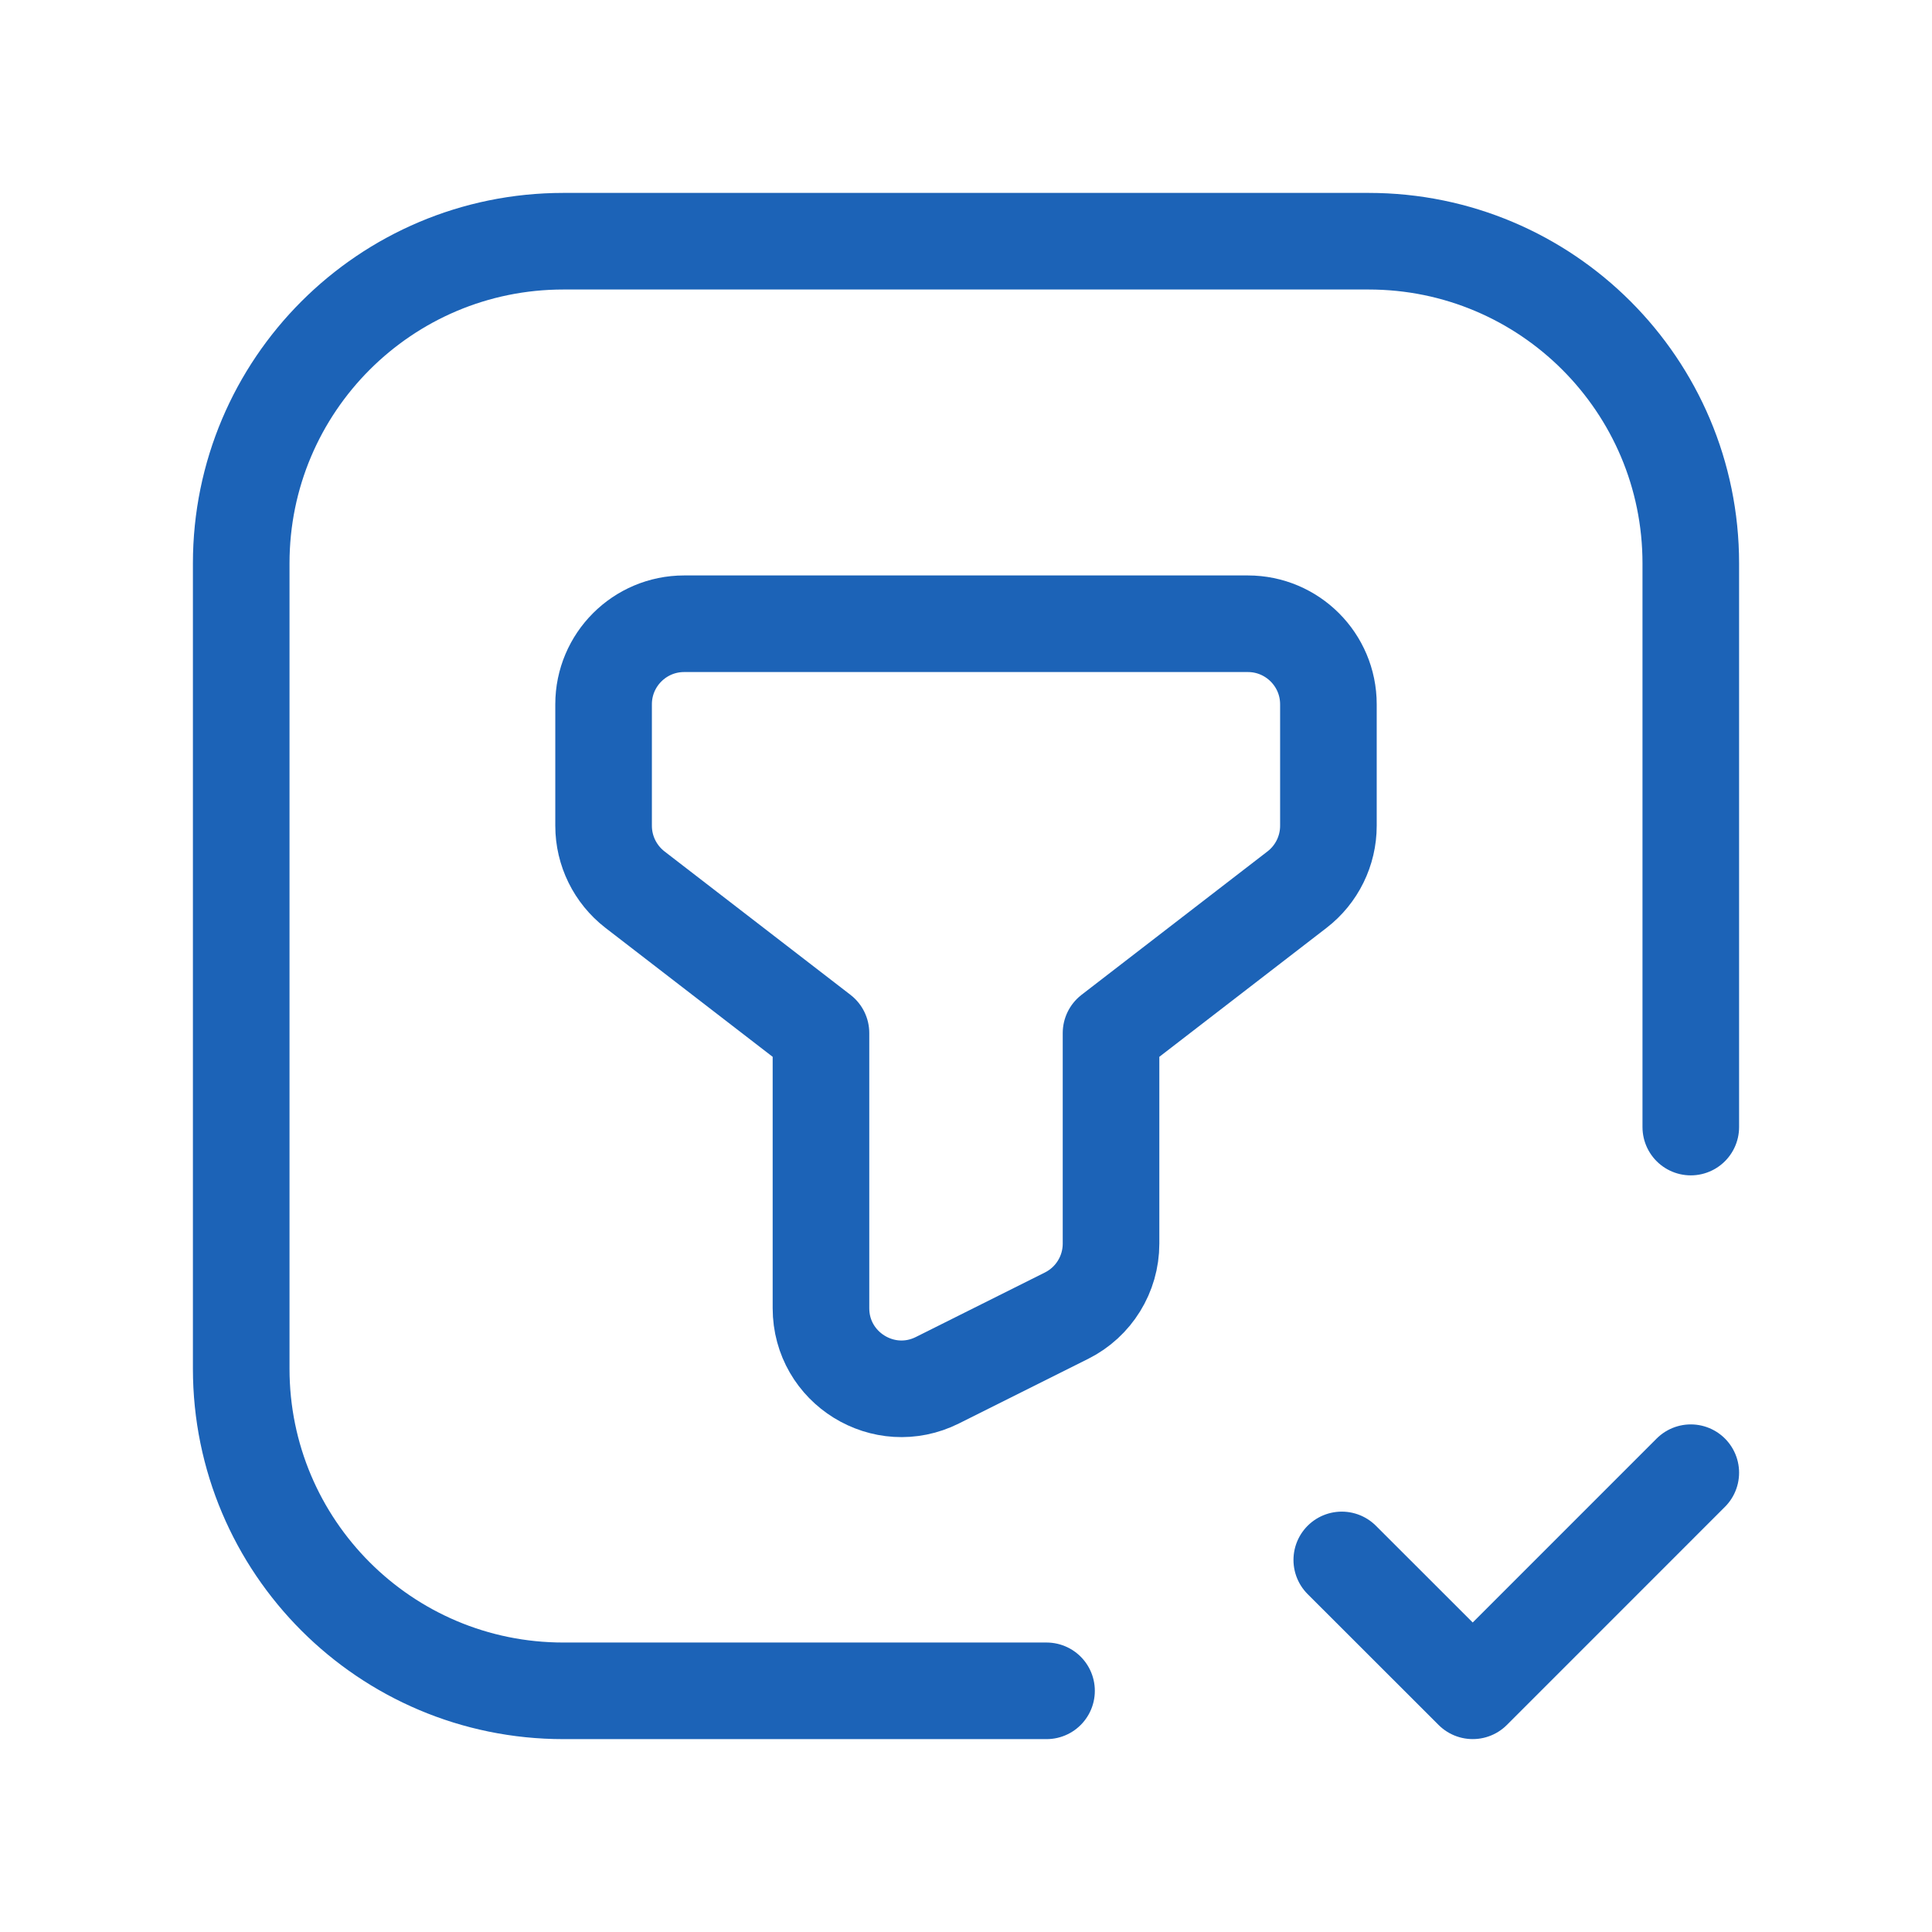 <svg xmlns="http://www.w3.org/2000/svg" width="60px" height="60px" viewBox="0 0 60 60" fill="none" aria-hidden="true"><defs><linearGradient class="cerosgradient" data-cerosgradient="true" id="CerosGradient_id26e0bc16d" gradientUnits="userSpaceOnUse" x1="50%" y1="100%" x2="50%" y2="0%"><stop offset="0%" stop-color="#d1d1d1"/><stop offset="100%" stop-color="#d1d1d1"/></linearGradient><linearGradient/></defs>
<path fill-rule="evenodd" clip-rule="evenodd" d="M25.496 32.083V40.627C25.496 42.485 27.451 43.696 29.115 42.863L33.121 40.86C33.969 40.437 34.504 39.569 34.504 38.624V32.083L40.282 27.627C40.895 27.154 41.255 26.421 41.255 25.646V21.872C41.255 20.491 40.134 19.371 38.754 19.371H21.246C19.866 19.371 18.745 20.491 18.745 21.872V25.646C18.745 26.421 19.105 27.151 19.718 27.627L25.496 32.083Z" stroke="#1C63B7" stroke-width="3" stroke-linecap="round" stroke-linejoin="round"/>
<path d="M32.501 52.51H17.495C11.97 52.51 7.491 48.03 7.491 42.505V17.495C7.491 11.97 11.97 7.491 17.495 7.491H42.505C48.03 7.491 52.509 11.97 52.509 17.495V35.002" stroke="#1C63B7" stroke-width="3" stroke-linecap="round" stroke-linejoin="round"/>
<path d="M52.509 45.736L45.737 52.509L41.67 48.445" stroke="#1C63B7" stroke-width="3" stroke-linecap="round" stroke-linejoin="round"/>
</svg>